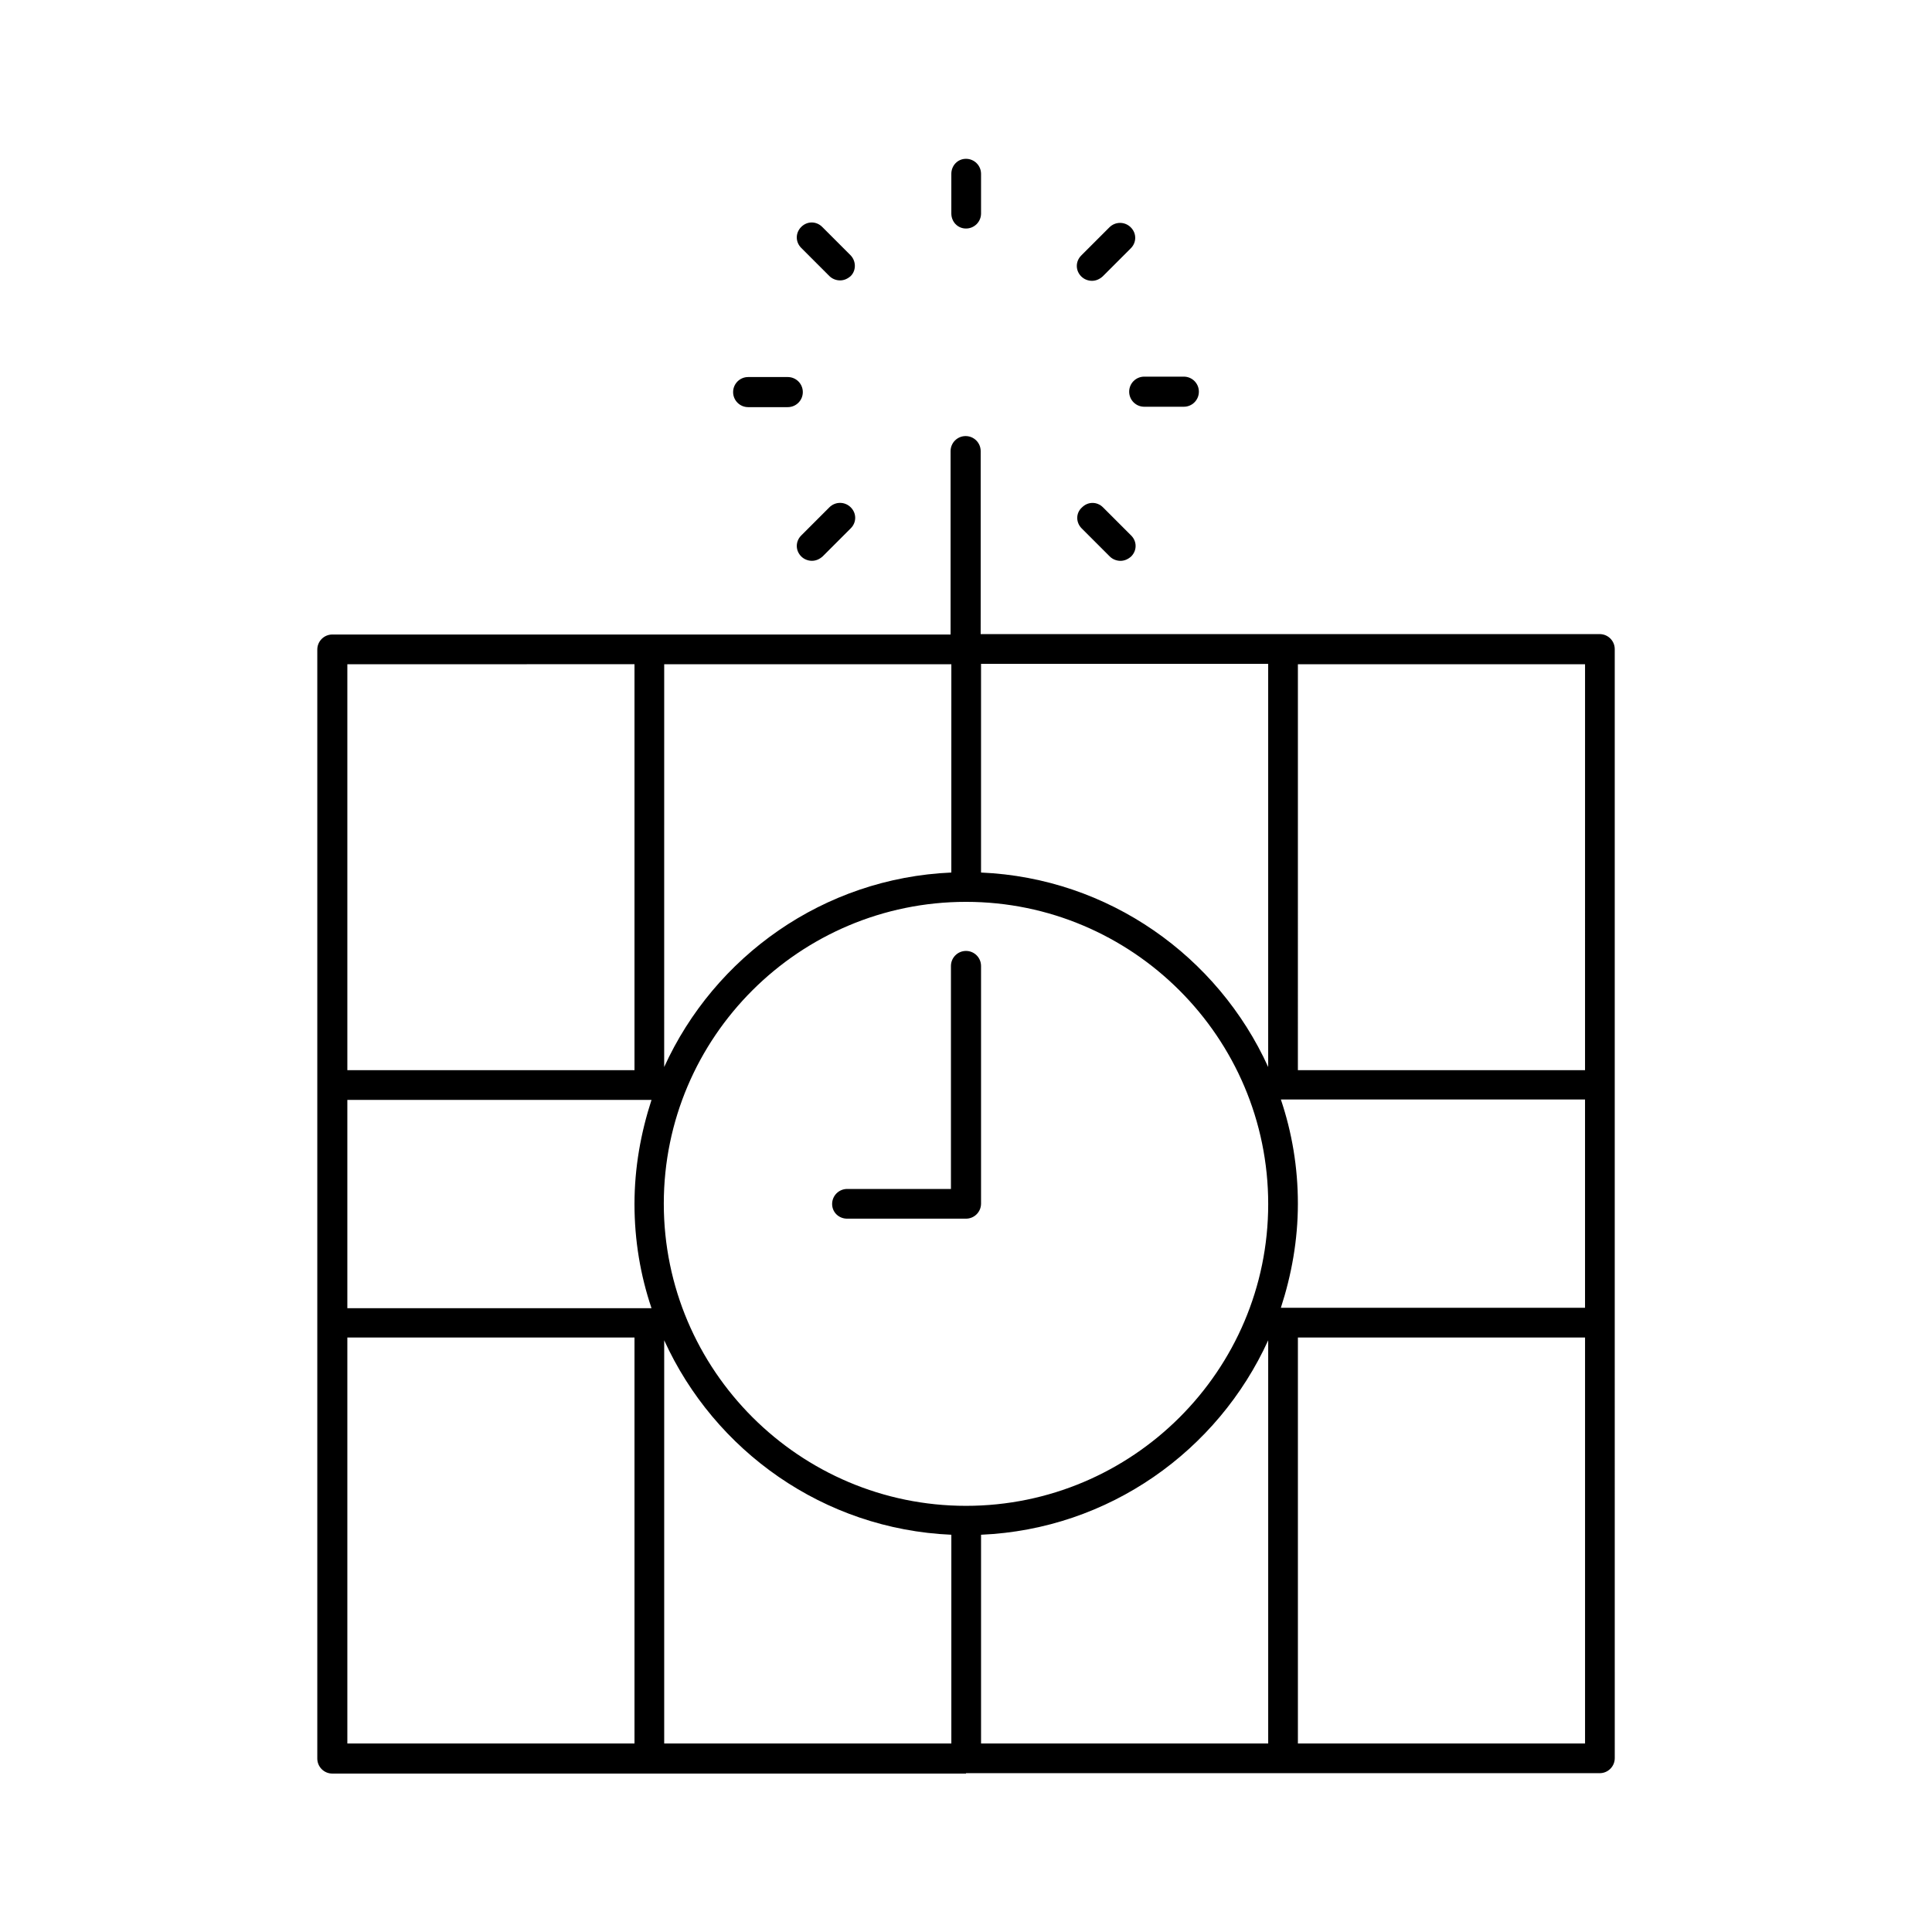 <?xml version="1.0" encoding="UTF-8"?>
<!-- Uploaded to: ICON Repo, www.iconrepo.com, Generator: ICON Repo Mixer Tools -->
<svg fill="#000000" width="800px" height="800px" version="1.1" viewBox="144 144 512 512" xmlns="http://www.w3.org/2000/svg">
 <g>
  <path d="m400 613.91h167.94c2.203 0 3.988-1.785 3.988-3.988l-0.004-115.46v-178.43c0-2.203-1.785-3.988-3.988-3.988h-164.05l0.004-6.508v-41.984c0-2.203-1.785-3.988-3.988-3.988s-3.988 1.785-3.988 3.988v48.598h-163.84c-2.203 0-3.988 1.785-3.988 3.988v293.89c0 2.203 1.785 3.988 3.988 3.988h83.969l83.969-0.004zm-163.95-178.43h80.609c-2.832 8.711-4.512 17.949-4.512 27.605s1.574 18.895 4.512 27.605l-80.609-0.004zm163.95-52.48c44.082 0 80.086 35.895 80.086 80.086-0.004 44.188-36.004 79.977-80.086 79.977s-80.086-35.895-80.086-80.086c0-44.188 36-79.977 80.086-79.977zm164.05 107.58h-80.609c2.832-8.711 4.512-17.949 4.512-27.605s-1.574-18.895-4.512-27.605h80.609zm-244.03 8.609c13.328 29.285 42.195 50.066 76.098 51.535v55.312h-76.098zm83.969 51.535c33.902-1.469 62.766-22.25 76.098-51.535v106.85h-76.098zm83.969 55.312v-107.58h76.098v107.59zm76.094-178.43h-76.098l0.004-107.58h76.098zm-83.969-0.84c-13.328-29.285-42.195-50.066-76.098-51.535v-55.312h76.098zm-83.969-51.535c-33.902 1.469-62.766 22.25-76.098 51.535l0.004-106.74h76.098zm-83.965-55.207v107.59l-76.098-0.004v-107.58zm-76.098 178.43h76.098v107.59l-76.098-0.004z"/>
  <path d="m368.51 466.96h31.488c2.203 0 3.988-1.785 3.988-3.988v-62.977c0-2.203-1.785-3.988-3.988-3.988s-3.988 1.785-3.988 3.988v59.094l-27.5-0.004c-2.203 0-3.988 1.785-3.988 3.988 0 2.207 1.781 3.887 3.988 3.887z"/>
  <path d="m400 204.56c2.203 0 3.988-1.785 3.988-3.988v-10.496c0-2.203-1.785-3.988-3.988-3.988-2.207 0-3.887 1.785-3.887 3.988v10.496c0 2.203 1.68 3.988 3.887 3.988z"/>
  <path d="m369.35 211.59-7.453-7.453c-1.574-1.574-3.988-1.574-5.562 0-1.574 1.574-1.574 3.988 0 5.562l7.453 7.453c0.734 0.734 1.785 1.156 2.832 1.156 1.051 0 1.996-0.418 2.832-1.156 1.473-1.469 1.473-3.988-0.102-5.562z"/>
  <path d="m430.65 284.02 7.453 7.453c0.734 0.734 1.785 1.156 2.832 1.156 1.051 0 1.996-0.418 2.832-1.156 1.574-1.574 1.574-3.988 0-5.562l-7.453-7.453c-1.574-1.574-3.988-1.574-5.562 0-1.676 1.473-1.676 3.988-0.102 5.562z"/>
  <path d="m342.27 243.92c-2.203 0-3.988 1.785-3.988 3.988s1.785 3.988 3.988 3.988h10.496c2.203 0 3.988-1.785 3.988-3.988s-1.785-3.988-3.988-3.988z"/>
  <path d="m447.23 251.79h10.496c2.203 0 3.988-1.785 3.988-3.988 0-2.203-1.785-3.988-3.988-3.988h-10.496c-2.203 0-3.988 1.785-3.988 3.988 0 2.207 1.785 3.988 3.988 3.988z"/>
  <path d="m363.79 278.45-7.453 7.453c-1.574 1.574-1.574 3.988 0 5.562 0.734 0.734 1.785 1.156 2.832 1.156 1.051 0 1.996-0.418 2.832-1.156l7.453-7.453c1.574-1.574 1.574-3.988 0-5.562s-4.09-1.574-5.664 0z"/>
  <path d="m438 204.25-7.453 7.453c-1.574 1.574-1.574 3.988 0 5.562 0.734 0.734 1.785 1.156 2.832 1.156 1.051 0 1.996-0.418 2.832-1.156l7.453-7.453c1.574-1.574 1.574-3.988 0-5.562-1.574-1.574-4.09-1.574-5.664 0z"/>
 </g>
</svg>
